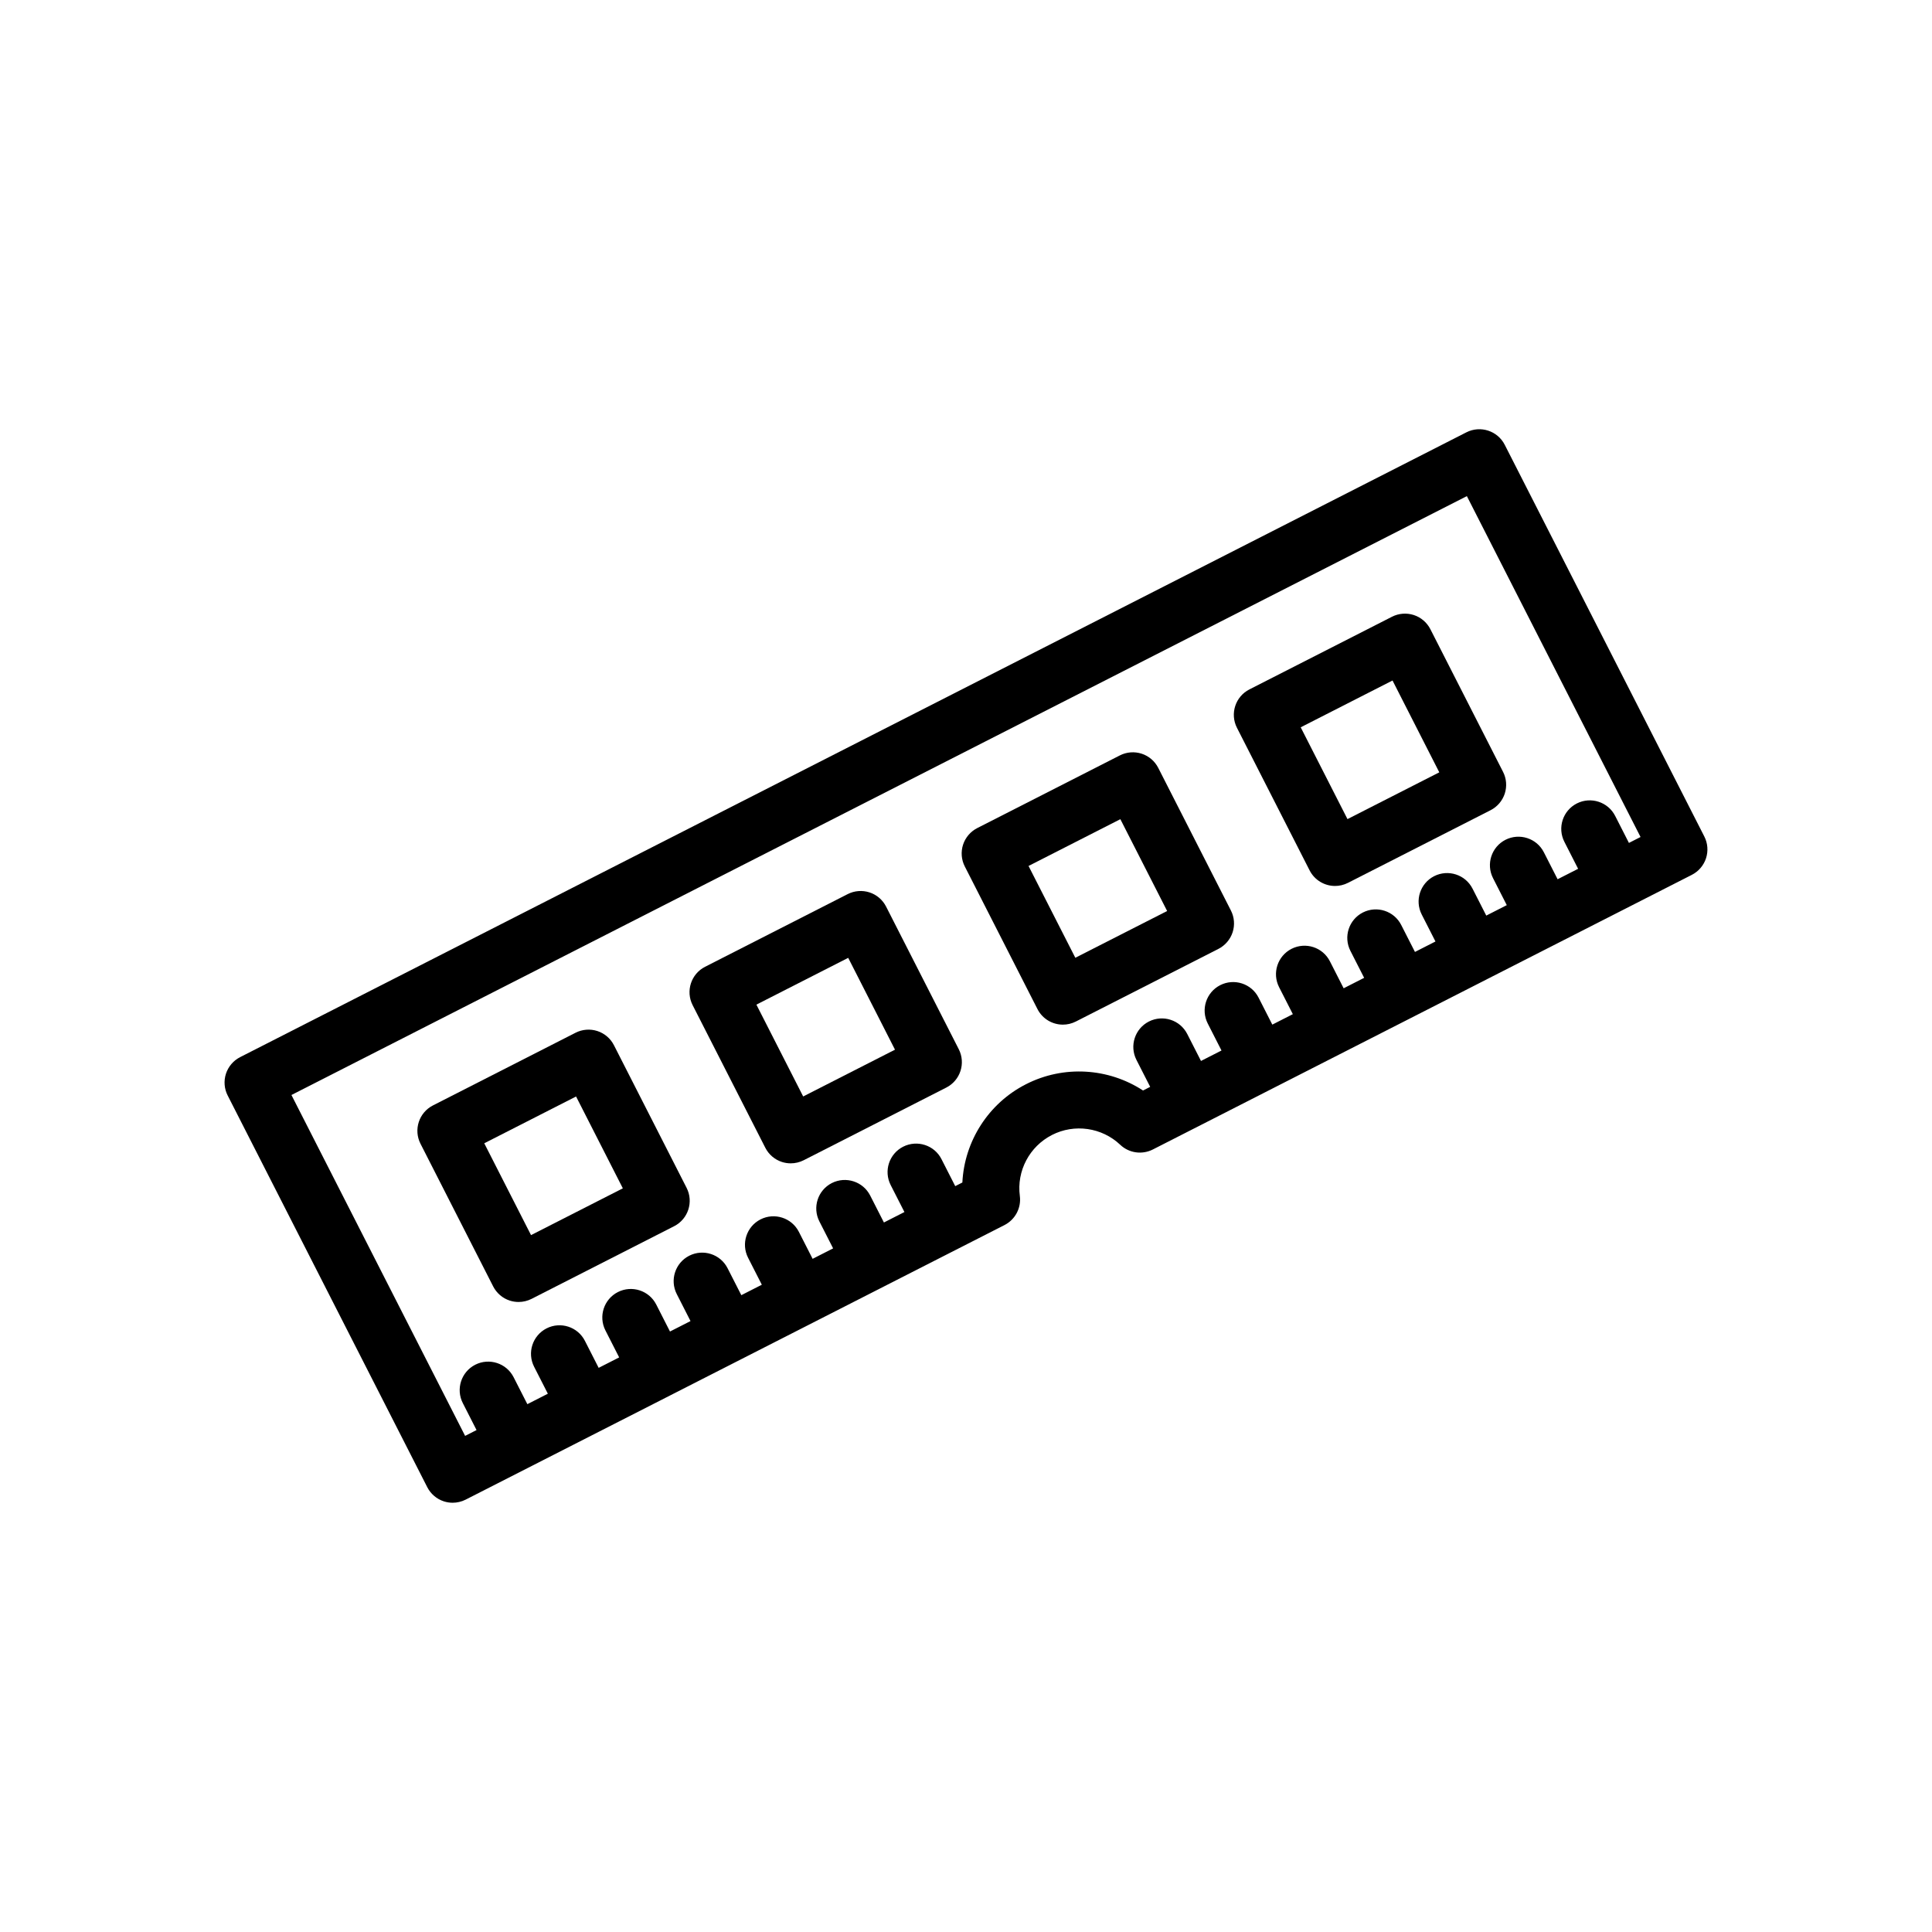 <?xml version="1.0" encoding="UTF-8"?>
<!-- Uploaded to: ICON Repo, www.iconrepo.com, Generator: ICON Repo Mixer Tools -->
<svg fill="#000000" width="800px" height="800px" version="1.1" viewBox="144 144 512 512" xmlns="http://www.w3.org/2000/svg">
 <g>
  <path d="m422.78 444.78c5.969-3.047 13.242-1.996 18.094 2.602 2.32 2.199 5.773 2.691 8.629 1.25l12.906-6.574c0.004 0 0.004 0 0.008-0.004 0.004 0 0.004-0.004 0.008-0.004l18.879-9.621c0.004 0 0.008 0 0.008-0.004 0.004 0 0.008-0.004 0.012-0.008l37.789-19.254h0.004s0.004 0 0.004-0.004l18.887-9.625s0.004 0 0.004-0.004c0.004 0 0.004-0.004 0.004-0.004l18.887-9.621c0.004 0 0.004 0 0.008-0.004 0.004 0 0.004-0.004 0.008-0.004l35.438-18.055c1.785-0.91 3.137-2.496 3.758-4.398 0.617-1.91 0.457-3.981-0.457-5.766l-52.887-103.8c-1.895-3.723-6.453-5.188-10.164-3.305l-324.97 165.58c-1.785 0.91-3.137 2.496-3.758 4.398-0.617 1.91-0.457 3.981 0.457 5.766l52.891 103.8c0.91 1.785 2.492 3.141 4.398 3.758 0.762 0.246 1.547 0.367 2.336 0.367 1.18 0 2.359-0.277 3.434-0.82l16.488-8.402c0.004 0 0.004 0 0.008-0.004 0.004 0 0.004-0.004 0.008-0.004l18.879-9.621c0.004 0 0.008-0.004 0.012-0.004 0.004-0.004 0.008-0.008 0.012-0.008l18.871-9.613c0.004-0.004 0.012-0.004 0.016-0.008 0.008-0.004 0.012-0.008 0.016-0.012l18.883-9.621h0.004s0.004 0 0.004-0.004l18.887-9.625c0.004 0 0.004 0 0.008-0.004 0.004 0 0.004-0.004 0.008-0.004l18.871-9.617c0.008-0.004 0.016-0.004 0.02-0.008 0.008-0.004 0.016-0.012 0.023-0.016l18.852-9.605c0.008-0.004 0.016-0.004 0.023-0.008 0.008-0.004 0.016-0.012 0.027-0.016l12.887-6.566c2.848-1.457 4.477-4.547 4.062-7.719-0.875-6.613 2.551-13.113 8.52-16.152zm-23.738 12.594-1.895 0.965-3.641-7.148c-1.891-3.731-6.453-5.18-10.164-3.305-3.719 1.895-5.199 6.445-3.305 10.164l3.644 7.152-5.434 2.769-3.641-7.144c-1.898-3.723-6.453-5.18-10.164-3.305-3.719 1.898-5.195 6.449-3.301 10.164l3.644 7.148-5.434 2.769-3.641-7.148c-1.898-3.723-6.453-5.188-10.164-3.305-3.719 1.898-5.195 6.449-3.301 10.164l3.644 7.152-5.434 2.769-3.644-7.148c-1.898-3.723-6.449-5.191-10.164-3.305-3.719 1.898-5.195 6.449-3.301 10.164l3.644 7.152-5.438 2.769-3.644-7.152c-1.895-3.723-6.457-5.188-10.164-3.305-3.719 1.895-5.199 6.445-3.305 10.164l3.644 7.152-5.434 2.769-3.644-7.156c-1.898-3.723-6.449-5.188-10.164-3.305-3.719 1.898-5.195 6.449-3.301 10.164l3.644 7.152-5.434 2.769-3.644-7.148c-1.898-3.723-6.453-5.188-10.164-3.305-3.719 1.898-5.195 6.449-3.301 10.164l3.644 7.152-3.027 1.543-46.027-90.336 311.5-158.71 46.027 90.336-3.078 1.566-3.644-7.152c-1.898-3.723-6.449-5.188-10.164-3.305-3.719 1.898-5.195 6.449-3.301 10.164l3.644 7.152-5.438 2.769-3.644-7.152c-1.895-3.723-6.457-5.18-10.164-3.305-3.719 1.895-5.199 6.445-3.305 10.164l3.644 7.156-5.434 2.769-3.644-7.148c-1.898-3.723-6.449-5.18-10.164-3.305-3.719 1.898-5.195 6.449-3.301 10.164l3.644 7.152-5.434 2.769-3.644-7.148c-1.898-3.723-6.445-5.188-10.164-3.305-3.719 1.898-5.195 6.449-3.301 10.164l3.644 7.152-5.434 2.769-3.644-7.152c-1.898-3.731-6.445-5.191-10.164-3.305-3.719 1.898-5.195 6.449-3.301 10.164l3.644 7.152-5.438 2.769-3.644-7.152c-1.891-3.723-6.453-5.188-10.164-3.305-3.719 1.895-5.199 6.445-3.305 10.164l3.644 7.156-5.434 2.769-3.644-7.148c-1.895-3.723-6.449-5.188-10.164-3.305-3.719 1.898-5.195 6.449-3.301 10.164l3.644 7.152-1.895 0.965c-9.152-5.977-21.012-6.766-31.008-1.668-9.98 5.07-16.328 15.121-16.871 26.043z"/>
  <path d="m306.7 420.99c-0.91-1.785-2.492-3.141-4.398-3.758-1.898-0.613-3.977-0.457-5.766 0.453l-37.797 19.262c-3.719 1.898-5.195 6.445-3.301 10.164l19.258 37.801c0.91 1.785 2.492 3.141 4.398 3.758 0.762 0.246 1.547 0.367 2.336 0.367 1.18 0 2.359-0.277 3.434-0.82l37.793-19.262c3.719-1.898 5.195-6.445 3.301-10.164zm-21.973 50.328-12.395-24.336 24.332-12.398 12.395 24.336z"/>
  <path d="m378.82 384.25c-0.91-1.785-2.492-3.141-4.398-3.758-1.902-0.613-3.977-0.457-5.766 0.453l-37.801 19.262c-3.719 1.898-5.195 6.449-3.301 10.164l19.262 37.801c0.91 1.785 2.492 3.141 4.398 3.758 0.762 0.246 1.551 0.367 2.336 0.367 1.18 0 2.359-0.277 3.434-0.82l37.797-19.262c3.719-1.898 5.195-6.445 3.301-10.164zm-21.969 50.324-12.398-24.336 24.332-12.398 12.398 24.336z"/>
  <path d="m470.66 391.06c0.617-1.91 0.457-3.981-0.457-5.766l-19.258-37.801c-0.91-1.785-2.492-3.141-4.398-3.758-1.902-0.613-3.981-0.457-5.766 0.453l-37.801 19.262c-1.785 0.91-3.137 2.496-3.758 4.398-0.617 1.91-0.457 3.981 0.457 5.766l19.258 37.797c1.336 2.621 3.988 4.129 6.738 4.129 1.156 0 2.328-0.266 3.426-0.82l37.801-19.258c1.781-0.914 3.137-2.496 3.758-4.402zm-41.688 6.758-12.398-24.328 24.332-12.398 12.398 24.336z"/>
  <path d="m491.06 374.66c1.336 2.621 3.988 4.129 6.738 4.129 1.156 0 2.328-0.266 3.426-0.82l37.797-19.258c1.785-0.91 3.137-2.496 3.758-4.398 0.617-1.91 0.457-3.981-0.457-5.766l-19.258-37.801c-0.91-1.785-2.492-3.141-4.398-3.758-1.898-0.609-3.977-0.457-5.766 0.453l-37.797 19.262c-3.719 1.898-5.195 6.449-3.301 10.164zm21.973-50.32 12.395 24.336-24.332 12.395-12.395-24.328z"/>
 </g>
</svg>
